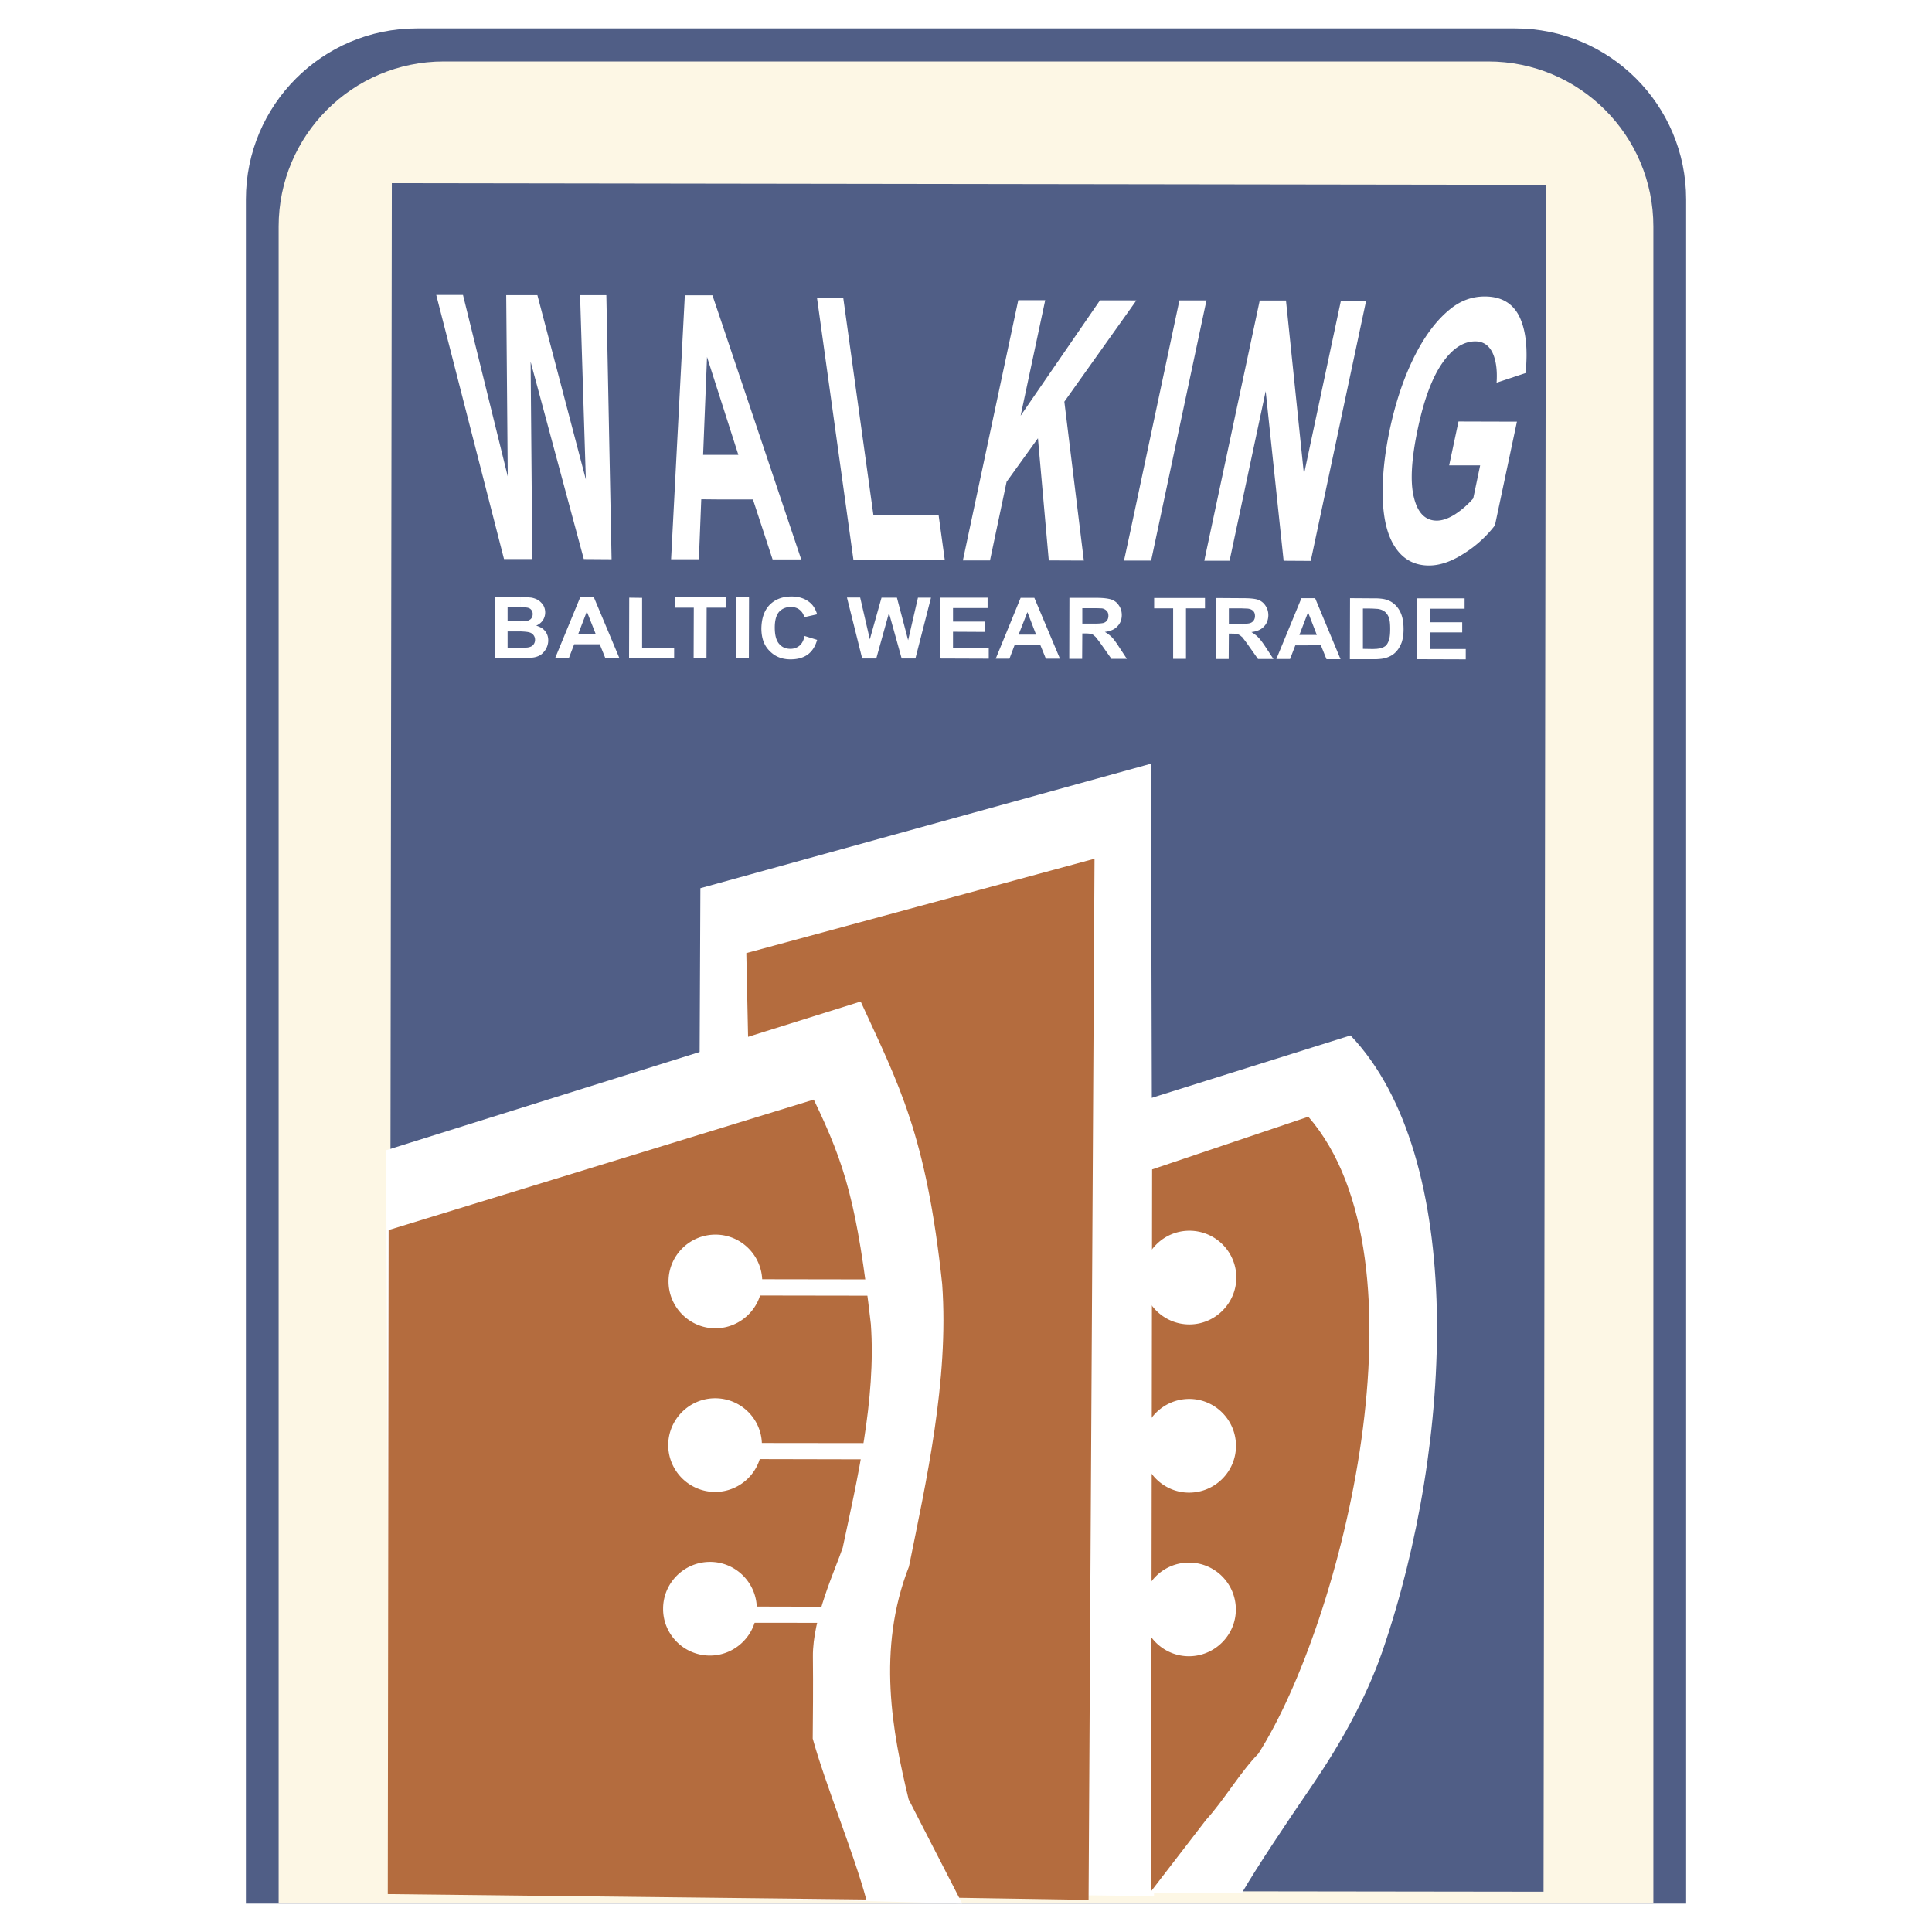 <svg xmlns="http://www.w3.org/2000/svg" width="2500" height="2500" viewBox="0 0 192.756 192.756"><g fill-rule="evenodd" clip-rule="evenodd"><path fill="#fff" d="M0 0h192.756v192.756H0V0z"/><path d="M41.593 2.834h109.571c9.422 0 17.061 7.639 17.061 17.061v170.027H24.533V19.895c0-9.422 7.638-17.061 17.06-17.061z" fill="#505e86"/><path d="M44.274 6.13h104.205c9.102 0 16.477 7.375 16.477 16.471v167.321H27.8V22.601c0-9.097 7.375-16.471 16.474-16.471z" fill="#fdf7e5"/><path fill="#505e86" d="M39.093 18.274l115.143.168L154 188.738l-115.144-.152.237-170.312z"/><path d="M137.348 65.767v-1.032c.152-.019.27-.033.371-.051.203-.051.373-.135.525-.251.135-.12.236-.306.338-.577.084-.288.117-.641.117-1.115 0-.473-.033-.828-.117-1.083a1.41 1.41 0 0 0-.373-.592 1.293 1.293 0 0 0-.592-.286 1.103 1.103 0 0 0-.27-.036v-1.047c.389.018.693.052.912.118.373.102.693.288.963.557.271.271.475.593.609.982.137.387.203.86.203 1.435 0 .506-.066.932-.186 1.302-.17.438-.389.795-.693 1.064-.221.204-.523.373-.912.49-.235.071-.542.104-.895.122zm4.023 0l.018-6.069h4.734v1.032h-3.451v1.351h3.213v1.015h-3.213v1.655h3.566v1.032l-4.867-.016zm-4.023-6.069v1.047a10.091 10.091 0 0 0-.795-.033h-.574v4.023l.963.016c.152 0 .287-.016.406-.016v1.032H134.676l.018-6.085 2.35.016h.304zm-6.83 4.684v-1.034h.861l-.861-2.229v-1.438h.693l2.535 6.085h-1.402l-.559-1.385h-1.267v.001zm0-4.7v1.438l-.018-.018-.861 2.247h.879v1.034h-1.283l-.525 1.367h-1.369l2.502-6.067h.675v-.001zm-6.61 3.852v-1.3c.406 0 .676-.018.811-.069a.665.665 0 0 0 .354-.251.76.76 0 0 0 .137-.458c0-.201-.051-.37-.168-.488-.119-.137-.289-.204-.49-.237-.086-.018-.305-.018-.643-.033v-1.015h.117c.693 0 1.184.051 1.488.152.305.118.557.302.742.592.188.271.287.59.287.963-.014.455-.15.827-.438 1.116-.271.304-.693.49-1.25.556.27.171.506.34.674.524.188.186.441.508.746.981l.777 1.183h-1.539l-.93-1.316a14.615 14.615 0 0 0-.675-.9zm0-3.852v1.015h-1.303v1.537l.945.016c.137 0 .238-.016.357-.016v1.3h-.018a.98.98 0 0 0-.389-.251c-.137-.051-.338-.067-.643-.067h-.254l-.016 2.534h-1.285l.016-6.085 2.59.017zm-14.623 3.837v-1.303c.404 0 .676-.033.811-.066.154-.051.27-.136.355-.254s.135-.27.135-.456c0-.204-.049-.373-.17-.491a.79.79 0 0 0-.488-.251c-.086 0-.305-.018-.643-.018v-1.032h.117c.693 0 1.184.069 1.488.169.32.119.557.304.744.592.188.271.287.592.287.948 0 .456-.15.843-.439 1.131-.271.304-.693.491-1.252.559.27.151.506.337.678.506.186.186.439.524.742.998l.779 1.183h-1.539l-.93-1.318a13.602 13.602 0 0 0-.675-.897zm7.76 2.213v-5.035h-1.895v-1.034h5.072v1.034h-1.895v5.035h-1.282zm-7.76-6.085v1.032h-1.303v1.537h1.302v1.303h-.018c-.117-.136-.236-.222-.373-.255-.15-.049-.354-.067-.658-.067h-.254l-.016 2.536h-1.285l.016-6.085h2.589v-.001zm-6.779 4.7v-1.032h.863l-.863-2.249v-1.419h.691l2.555 6.069h-1.404l-.557-1.369h-1.285zm0-4.7v1.419l-.879 2.249h.879v1.032l-1.268-.018-.525 1.387h-1.369l2.484-6.069h.678zm-43.954 4.631V63.25h.88l-.88-2.233V59.58h.693l2.553 6.083h-1.403l-.559-1.385h-1.284zm4.209 1.386l.017-6.033 1.285.017v4.986l3.196.018v1.012h-4.498zm6.443 0l.016-5.035h-1.911l.016-1.03h5.073v1.03h-1.895l-.017 5.053-1.282-.018zm4.226.018v-6.083h1.301l-.017 6.083H73.43zm6.846-2.232l1.25.39c-.186.659-.506 1.148-.947 1.471-.457.32-1.014.473-1.707.473-.845 0-1.538-.271-2.079-.83-.559-.539-.829-1.3-.829-2.265.018-.997.287-1.79.829-2.348.558-.557 1.284-.827 2.181-.827.777 0 1.402.219 1.894.658.287.254.507.624.659 1.115l-1.285.288a1.288 1.288 0 0 0-.474-.745c-.237-.185-.524-.271-.861-.271-.474 0-.863.152-1.167.473-.288.323-.44.848-.44 1.572 0 .778.152 1.318.44 1.639.288.34.659.491 1.132.491.339 0 .626-.102.879-.303.253-.202.424-.522.525-.981zm5.746 2.248l-1.52-6.085h1.318l.963 4.175 1.167-4.157h1.538l1.117 4.243.979-4.243h1.302l-1.555 6.067H89.96l-1.267-4.545-1.267 4.545h-1.404zm7.762 0l.016-6.067h4.733v1.032h-3.45v1.351h3.213l-.018 1.032-3.196-.018v1.656h3.567v1.032l-4.865-.018zM51.891 59.58h.017c.509 0 .881.018 1.133.051.254.051.474.135.676.253.186.136.356.305.491.507a1.45 1.45 0 0 1-.051 1.504 1.55 1.55 0 0 1-.659.524c.388.119.692.287.896.558.202.253.304.556.304.913 0 .27-.067.542-.202.812a1.994 1.994 0 0 1-.542.626 1.936 1.936 0 0 1-.879.285c-.167.018-.573.018-1.183.034v-1.029c.44 0 .71 0 .829-.034.187-.035.354-.104.473-.237a.764.764 0 0 0 .188-.526.745.745 0 0 0-.559-.725c-.151-.05-.457-.083-.93-.102v-1.015c.271 0 .457 0 .542-.017a.849.849 0 0 0 .523-.203.706.706 0 0 0 .188-.491.623.623 0 0 0-.169-.455c-.102-.117-.271-.186-.473-.202-.102-.018-.288-.018-.61-.018V59.58h-.003zm6.661 0v1.437V61l-.862 2.25h.862v1.029h-1.268l-.524 1.369h-1.369l2.501-6.067h.66l-9.196-.015 2.536.015v1.014c-.135-.016-.304-.016-.506-.016h-.744v1.402h.844c.153.018.288 0 .406 0v1.015h-1.25v1.624h1.25v1.029h-2.536v-6.082l9.196.013zM69.421 188.637l.457-100.021 44.95-12.421.307 112.983-45.714-.541z" fill="#fff"/><path fill="#b46c3e" d="M76.437 189.041L74.46 95.089l34.741-9.413-.594 103.875-32.17-.51z"/><path d="M118.531 117.432c2.57.018 4.666 2.113 4.666 4.682a4.694 4.694 0 0 1-4.682 4.684c-2.568-.018-4.684-2.115-4.666-4.684a4.684 4.684 0 0 1 4.682-4.682zM118.48 144.609a4.68 4.68 0 0 1 4.684 4.682c-.018 2.568-2.113 4.664-4.684 4.664a4.691 4.691 0 0 1-4.682-4.682c.016-2.57 2.114-4.681 4.682-4.664zM118.498 131.479a4.68 4.68 0 0 1 4.682 4.682c-.016 2.566-2.111 4.664-4.682 4.664-2.586 0-4.684-2.113-4.666-4.684a4.67 4.67 0 0 1 4.666-4.662z" fill="#fff"/><path d="M113.596 109.943l21.148-6.639c11.529 12.1 10.363 40.512 3.178 61.449-1.709 4.902-4.326 9.447-6.98 13.336-2.654 3.869-5.613 8.314-7.033 10.766l-10.889.018.576-78.93z" fill="#fff"/><path d="M114.947 116.672l15.586-5.258c12.41 14.301 3.365 50.451-4.986 63.549-1.791 1.826-3.447 4.666-5.207 6.592l-5.492 7.133.099-72.016z" fill="#b46c3e"/><path d="M38.875 188.418l-.355-73.658 47.351-14.838c3.804 8.299 6.542 13.283 8.131 28.191.694 9.602-1.638 19.875-3.312 28.176-3.246 8.297-1.64 16.594-.034 23.238l5.342 10.395-57.123-1.504z" fill="#fff"/><path d="M38.689 188.975l.084-66.252 42.415-13.016c3.178 6.574 4.328 10.514 5.697 22.395.542 7.557-1.42 15.77-2.807 22.309-.743 2.199-3.009 6.998-2.975 10.867.034 2.975 0 6.256-.018 8.182 1.252 4.547 4.143 11.562 5.344 16.055l-47.74-.54z" fill="#b46c3e"/><path d="M71.383 123.178c2.569 0 4.666 2.098 4.666 4.682 0 2.57-2.113 4.664-4.684 4.664-2.568 0-4.665-2.111-4.665-4.68s2.097-4.666 4.683-4.666zM118.666 122.789a4.682 4.682 0 0 1 4.684 4.682c-.016 2.57-2.113 4.666-4.684 4.666-2.584 0-4.682-2.115-4.682-4.682.016-2.57 2.114-4.666 4.682-4.666zM118.633 155.9a4.677 4.677 0 0 1 4.668 4.682c0 2.566-2.115 4.662-4.684 4.662-2.57 0-4.684-2.111-4.666-4.682 0-2.57 2.096-4.662 4.682-4.662zM118.65 139.572c2.57 0 4.664 2.096 4.664 4.682 0 2.57-2.094 4.666-4.682 4.666-2.57 0-4.666-2.115-4.666-4.682.001-2.57 2.116-4.666 4.684-4.666zM71.349 139.506c2.587 0 4.684 2.094 4.666 4.682a4.675 4.675 0 0 1-4.666 4.664 4.691 4.691 0 0 1-4.682-4.682c.017-2.57 2.114-4.664 4.682-4.664zM70.843 155.83c2.568 0 4.665 2.098 4.665 4.682-.018 2.57-2.113 4.664-4.683 4.664-2.586 0-4.683-2.111-4.666-4.678.001-2.57 2.097-4.668 4.684-4.668z" fill="#fff"/><path fill="#fff" d="M74.376 143.965l16.33.019v1.623l-16.33-.035v-1.607zM71.164 127.623l21.182.033v1.623l-21.182-.033v-1.623zM71.113 160.275l14.673.034v1.605l-14.673-.016v-1.623zM112.768 53.041l-.625 2.888h2.705l5.41-25.436.115-.522H117.67l-4.902 23.07zm7.49 2.399l5.424-25.455h2.621l1.793 17.34 3.686-17.322h2.518l-5.527 25.96-2.705-.017-1.791-16.918-3.602 16.918h-2.52l.103-.506zm24.324-9.01l.932-4.377 5.83.017-2.195 10.344a11.655 11.655 0 0 1-3.062 2.789c-1.248.811-2.418 1.217-3.516 1.217-1.402 0-2.502-.575-3.295-1.708-.812-1.15-1.234-2.771-1.318-4.9-.07-2.112.168-4.428.691-6.914.574-2.705 1.369-5.104 2.4-7.198 1.033-2.097 2.232-3.721 3.604-4.835 1.047-.862 2.195-1.285 3.48-1.285 1.656 0 2.807.676 3.465 2.028.645 1.351.846 3.229.609 5.612l-2.893.963c.088-1.267-.064-2.282-.422-3.025-.371-.727-.928-1.099-1.707-1.099-1.184 0-2.283.71-3.297 2.18-.996 1.437-1.807 3.601-2.416 6.456-.66 3.076-.795 5.392-.406 6.932.373 1.538 1.133 2.315 2.281 2.315.559 0 1.184-.222 1.844-.645a8.739 8.739 0 0 0 1.793-1.571l.691-3.296h-3.093zm-31.814-16.46h.609l-.609.862-6.578 9.244 1.945 15.852-3.498-.015-1.082-12.187-3.127 4.345-1.656 7.842h-2.706l5.526-25.961h2.689l-2.453 11.526 7.914-11.508h3.026zM71.908 39.891l-1.368-4.276-.39 9.769h3.517l-1.759-5.493zm0 9.939l-1.943-.018-.237 5.983h-2.773l1.371-26.331h2.754l.829 2.448 8.029 23.899h-2.856l-1.962-5.982h-3.212v.001zm13.237 6L81.51 29.698h2.619l3.011 21.687 6.507.017.609 4.429h-9.111v-.001zm-34.859-.053l-6.762-26.349h2.67l4.464 18.101-.152-18.083h3.11l4.834 18.388-.575-18.388h2.621l.522 26.35-2.772-.019-5.306-19.689.168 19.688h-2.822v.001z"/></g></svg>
